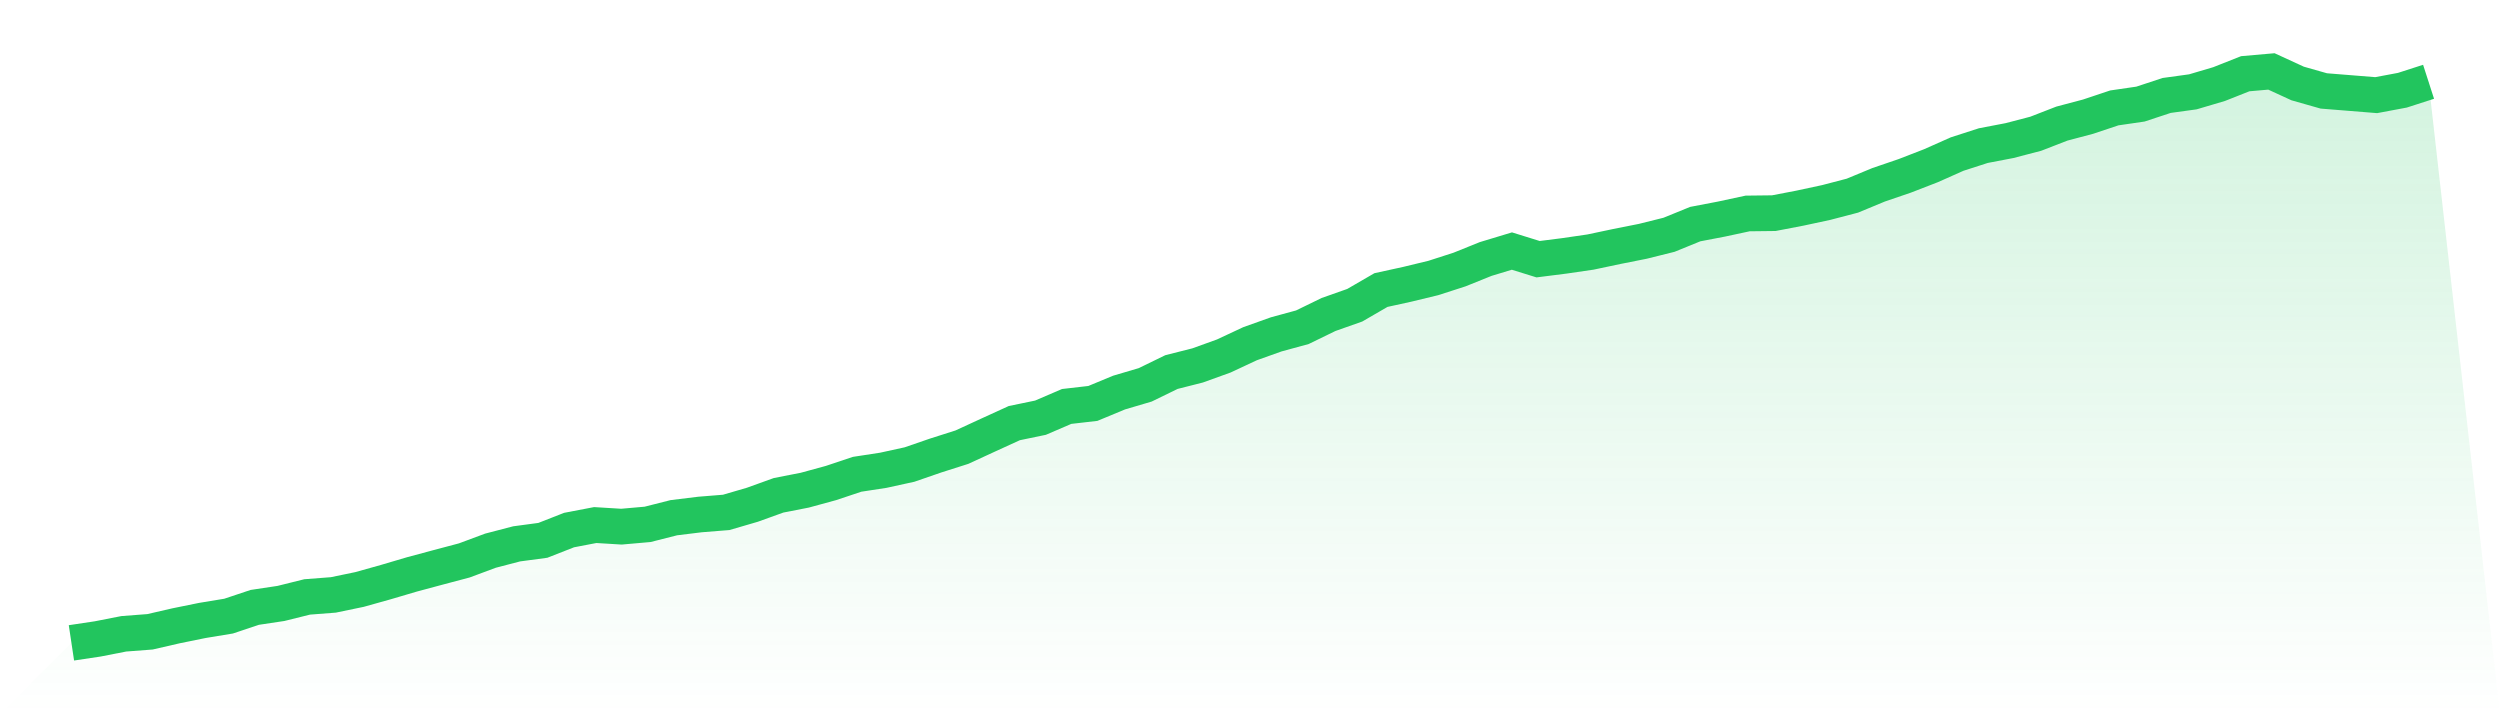 <svg viewBox="0 0 140 40" xmlns="http://www.w3.org/2000/svg">
<defs>
<linearGradient id="gradient" x1="0" x2="0" y1="0" y2="1">
<stop offset="0%" stop-color="#22c55e" stop-opacity="0.2"/>
<stop offset="100%" stop-color="#22c55e" stop-opacity="0"/>
</linearGradient>
</defs>
<path d="M4,36 L4,36 L5.467,35.78 L6.933,35.493 L8.4,35.381 L9.867,35.043 L11.333,34.745 L12.8,34.503 L14.267,34.013 L15.733,33.793 L17.2,33.428 L18.667,33.315 L20.133,33.011 L21.6,32.6 L23.067,32.167 L24.533,31.773 L26,31.384 L27.467,30.838 L28.933,30.456 L30.4,30.259 L31.867,29.684 L33.333,29.403 L34.8,29.493 L36.267,29.364 L37.733,28.992 L39.2,28.812 L40.667,28.694 L42.133,28.266 L43.6,27.737 L45.067,27.45 L46.533,27.05 L48,26.56 L49.467,26.335 L50.933,26.014 L52.4,25.508 L53.867,25.041 L55.333,24.365 L56.8,23.695 L58.267,23.391 L59.733,22.761 L61.2,22.592 L62.667,21.984 L64.133,21.551 L65.6,20.836 L67.067,20.464 L68.533,19.935 L70,19.249 L71.467,18.725 L72.933,18.325 L74.4,17.611 L75.867,17.093 L77.333,16.243 L78.8,15.922 L80.267,15.567 L81.733,15.094 L83.2,14.503 L84.667,14.059 L86.133,14.515 L87.6,14.329 L89.067,14.115 L90.533,13.805 L92,13.513 L93.467,13.147 L94.933,12.55 L96.4,12.269 L97.867,11.954 L99.333,11.937 L100.8,11.655 L102.267,11.34 L103.733,10.957 L105.2,10.349 L106.667,9.848 L108.133,9.28 L109.6,8.627 L111.067,8.154 L112.533,7.873 L114,7.49 L115.467,6.921 L116.933,6.533 L118.4,6.043 L119.867,5.829 L121.333,5.345 L122.8,5.143 L124.267,4.709 L125.733,4.129 L127.2,4 L128.667,4.675 L130.133,5.092 L131.6,5.21 L133.067,5.328 L134.533,5.053 L136,4.58 L140,40 L0,40 z" fill="url(#gradient)"/>
<path d="M4,36 L4,36 L5.467,35.78 L6.933,35.493 L8.4,35.381 L9.867,35.043 L11.333,34.745 L12.8,34.503 L14.267,34.013 L15.733,33.793 L17.2,33.428 L18.667,33.315 L20.133,33.011 L21.6,32.6 L23.067,32.167 L24.533,31.773 L26,31.384 L27.467,30.838 L28.933,30.456 L30.4,30.259 L31.867,29.684 L33.333,29.403 L34.8,29.493 L36.267,29.364 L37.733,28.992 L39.2,28.812 L40.667,28.694 L42.133,28.266 L43.6,27.737 L45.067,27.45 L46.533,27.05 L48,26.56 L49.467,26.335 L50.933,26.014 L52.4,25.508 L53.867,25.041 L55.333,24.365 L56.8,23.695 L58.267,23.391 L59.733,22.761 L61.2,22.592 L62.667,21.984 L64.133,21.551 L65.6,20.836 L67.067,20.464 L68.533,19.935 L70,19.249 L71.467,18.725 L72.933,18.325 L74.4,17.611 L75.867,17.093 L77.333,16.243 L78.8,15.922 L80.267,15.567 L81.733,15.094 L83.2,14.503 L84.667,14.059 L86.133,14.515 L87.6,14.329 L89.067,14.115 L90.533,13.805 L92,13.513 L93.467,13.147 L94.933,12.55 L96.4,12.269 L97.867,11.954 L99.333,11.937 L100.8,11.655 L102.267,11.34 L103.733,10.957 L105.2,10.349 L106.667,9.848 L108.133,9.28 L109.6,8.627 L111.067,8.154 L112.533,7.873 L114,7.49 L115.467,6.921 L116.933,6.533 L118.4,6.043 L119.867,5.829 L121.333,5.345 L122.8,5.143 L124.267,4.709 L125.733,4.129 L127.2,4 L128.667,4.675 L130.133,5.092 L131.6,5.21 L133.067,5.328 L134.533,5.053 L136,4.58" fill="none" stroke="#22c55e" stroke-width="2"/>
</svg>